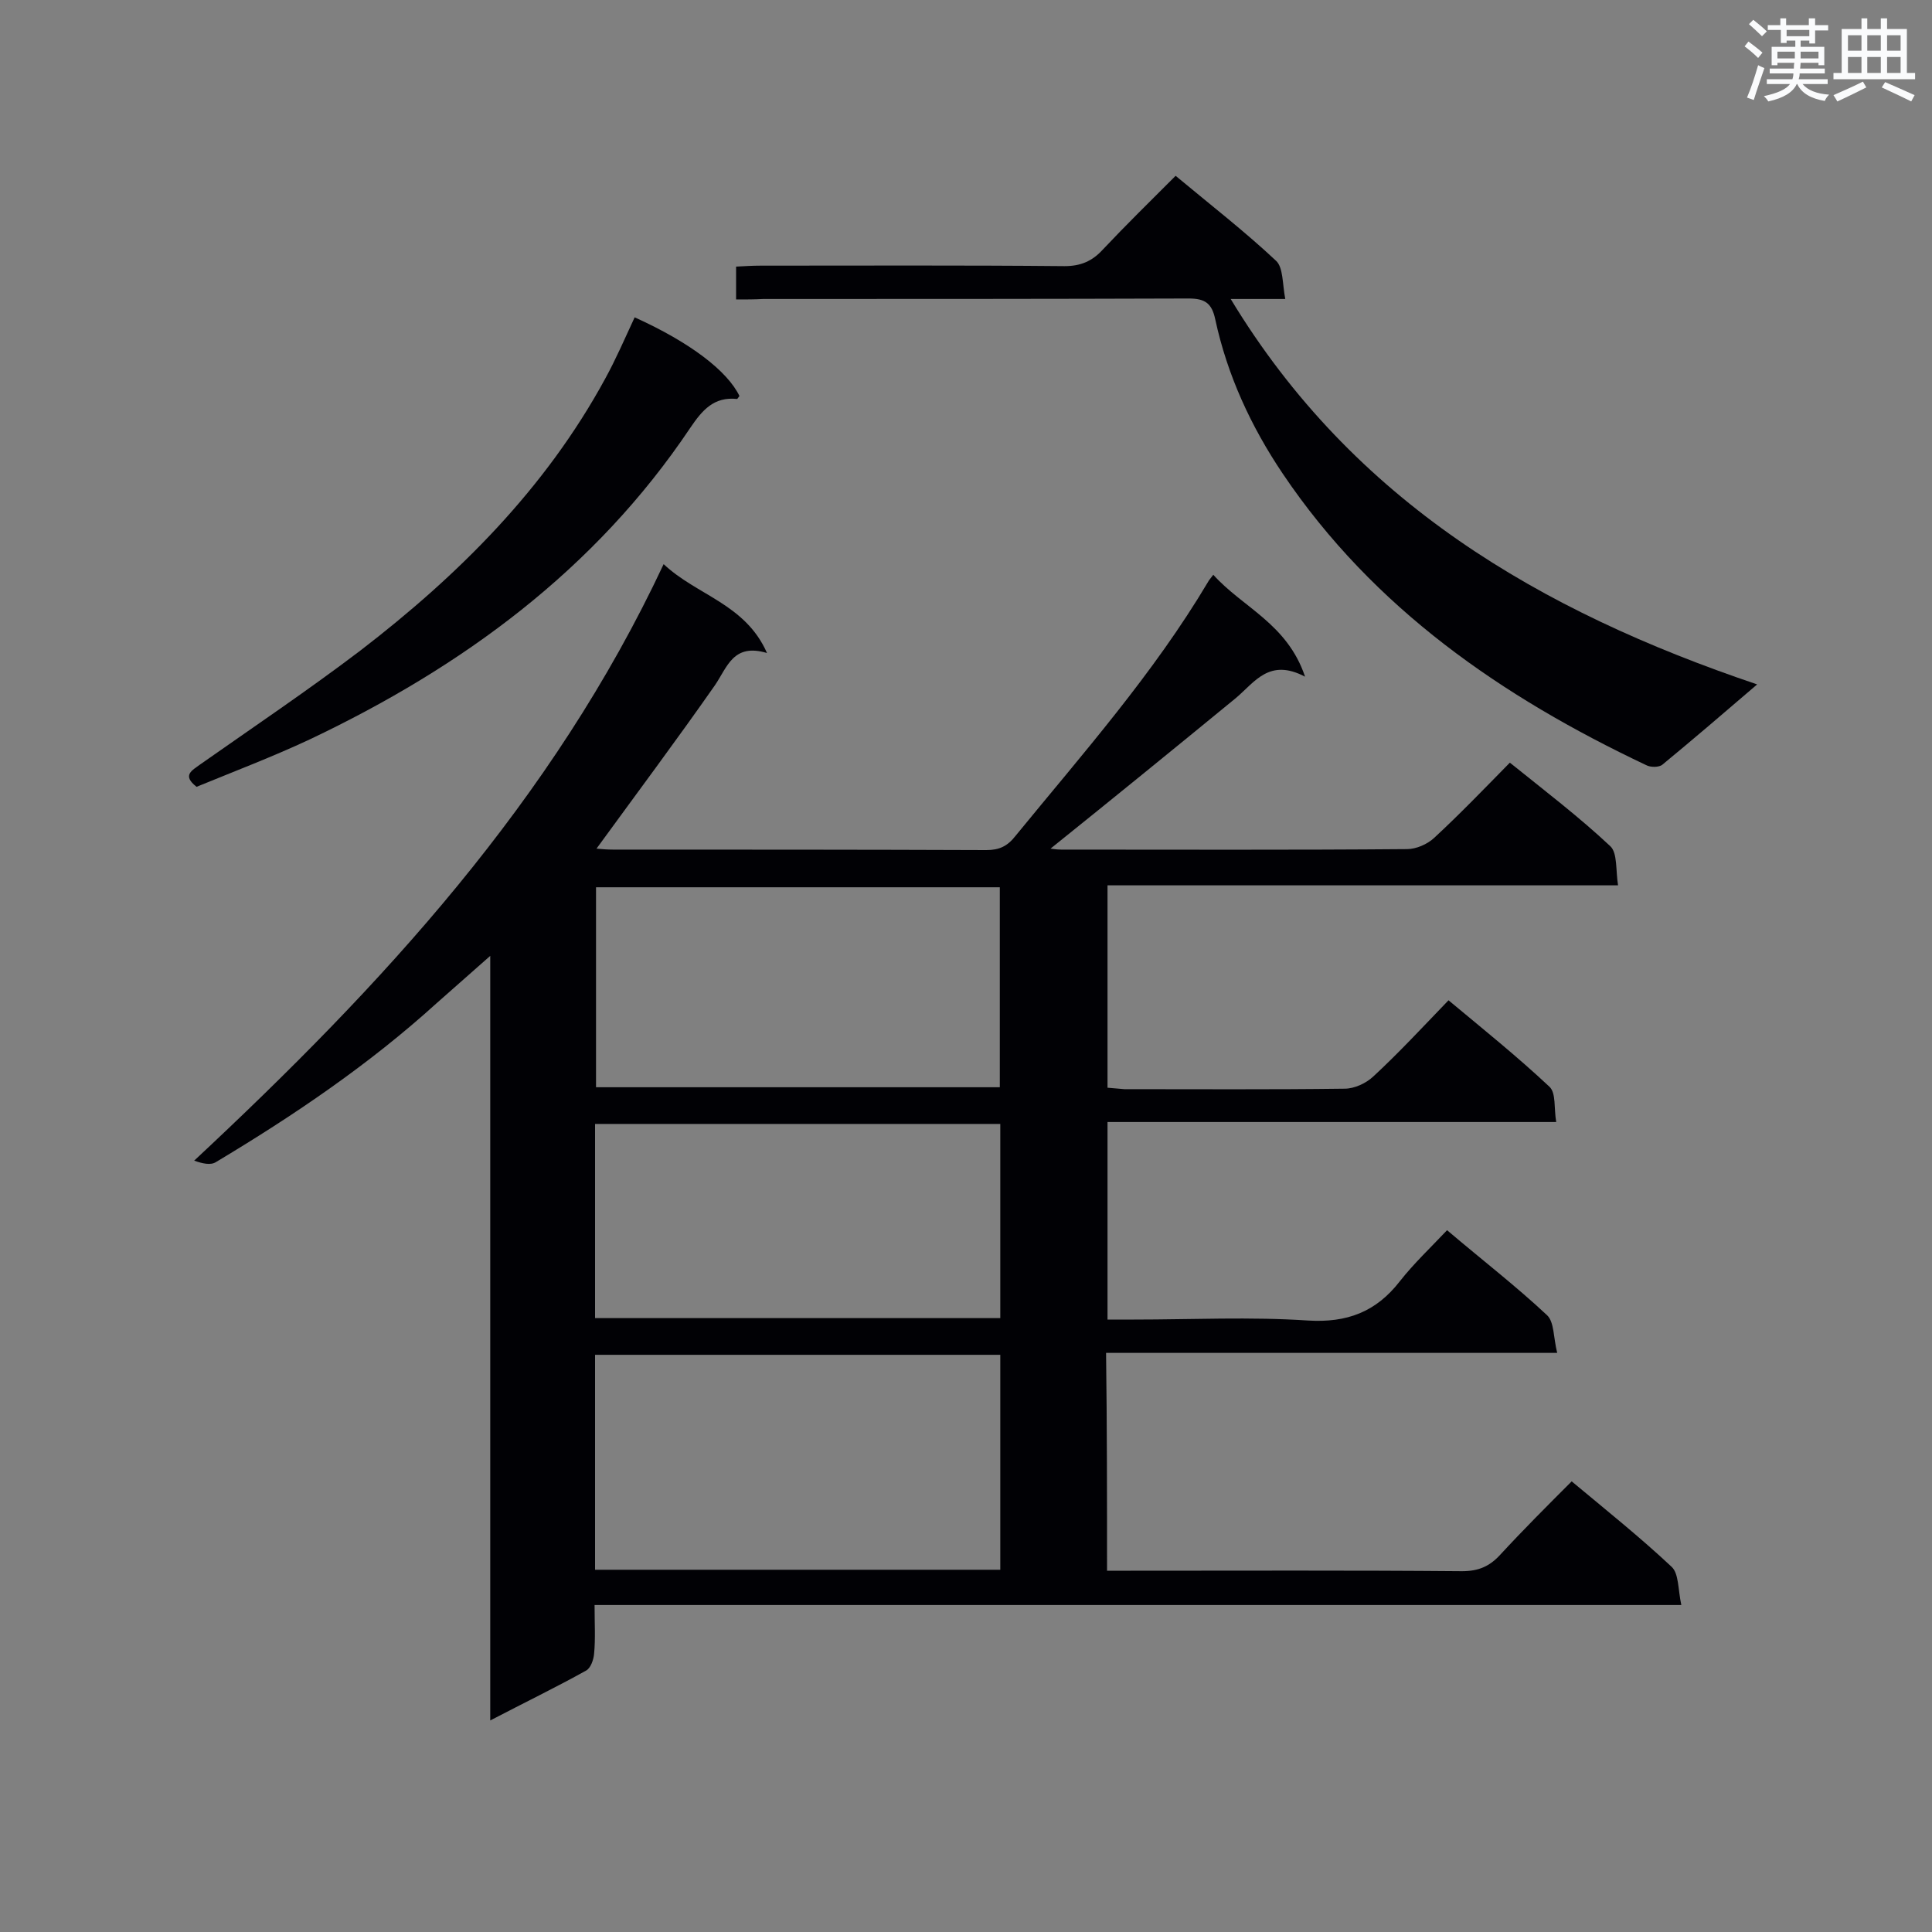 <svg enable-background="new 0 0 400 400" viewBox="0 0 400 400" xmlns="http://www.w3.org/2000/svg"><rect x="0" y="0" width="400" height="400" fill="#808080" stroke="none"/><g fill="#010105"><path d="m229.2 325.2h4.9c22.9 0 45.7-.1 68.6.1 3.4 0 5.7-1 7.9-3.4 4.7-5.1 9.6-10 14.8-15.2 7.2 6 14.2 11.6 20.7 17.7 1.5 1.4 1.3 4.7 2 7.9-75.4 0-149.9 0-225 0 0 3.8.2 7-.1 10.1-.1 1.2-.7 3-1.7 3.5-6.3 3.5-12.7 6.6-19.8 10.3 0-52.9 0-105 0-158.3-4.3 3.8-7.7 6.8-11.1 9.8-14 12.7-29.5 23.2-45.7 32.9-1.1.7-2.8.3-4.5-.3 38.8-36.2 74.2-74.4 97.2-123.5 6.9 6.5 16.9 8.2 21.4 18.4-7-2.1-8.2 2.9-10.8 6.7-7.9 11.3-16.2 22.4-24.5 33.8 1 .1 2.2.2 3.4.2 25.8 0 51.5 0 77.3.1 2.7 0 4.4-.8 6.1-3 13.9-17 28.5-33.5 39.8-52.5.2-.4.5-.7 1.1-1.5 6.1 6.8 15.3 10.1 19 21.1-7.4-3.9-10.4 1.1-14.3 4.4-12.8 10.5-25.7 21-38.4 31.2.1 0 1.2.2 2.2.2 23.9 0 47.8.1 71.6-.1 1.9 0 4.2-1 5.6-2.3 5.3-4.9 10.3-10.1 15.7-15.6 7.2 5.8 14.3 11.2 20.8 17.3 1.5 1.4 1.1 5 1.6 8.1-35.7 0-70.5 0-105.7 0v41.9c1 .1 2.3.2 3.5.3 15.2 0 30.4.1 45.6-.1 2 0 4.4-1.1 5.9-2.5 5.3-4.9 10.2-10.2 15.6-15.8 7.2 6 14.3 11.7 20.9 17.9 1.4 1.3.9 4.5 1.4 7.3-31.3 0-61.9 0-92.9 0v40.9h5.5c12 0 24.1-.6 36 .2 8.1.5 14.1-1.8 19-8.1 2.9-3.7 6.4-7 9.8-10.6 7.3 6.2 14.3 11.6 20.7 17.6 1.5 1.4 1.3 4.6 2.1 7.8-31.7 0-62.4 0-93.4 0 .2 15.3.2 30 .2 45.1zm-22.1-44.7c-28.1 0-55.9 0-83.9 0v44.5h83.9c0-15 0-29.6 0-44.5zm-83.7-96.8v41.4h83.6c0-14 0-27.6 0-41.4-28 0-55.7 0-83.6 0zm-.2 89.2h83.9c0-13.5 0-26.7 0-40.2-28.1 0-55.9 0-83.9 0z"/><path d="m152.4 62c0-2.5 0-4.4 0-6.8 1.8-.1 3.4-.2 5.1-.2 21 0 42-.1 62.9.1 3.3 0 5.7-1 7.9-3.4 4.8-5.1 9.9-10.1 15.1-15.3 7.2 6 14.3 11.5 20.8 17.6 1.5 1.4 1.3 4.8 1.9 7.9-4.1 0-7.3 0-11.3 0 25.4 42 64 64.6 109 79.8-7.1 6.1-13.3 11.4-19.6 16.6-.7.6-2.5.6-3.4.1-29.8-14.1-56.4-32.4-75.2-60.3-6.6-9.8-11.5-20.4-14-32-.7-3.3-2.1-4.3-5.5-4.3-29.4.1-58.7.1-88.1.1-1.8.1-3.5.1-5.6.1z"/><path d="m131.4 65.7c11.5 5.2 19.2 11.1 21.7 16.3-.2.2-.4.6-.5.6-4.8-.5-7.2 2.3-9.7 6-19.7 29.4-47.2 49.5-78.8 64.5-7.7 3.6-15.6 6.6-23.4 9.8-3.1-2.4-.9-3.4.7-4.6 11.1-7.8 22.4-15.4 33.2-23.6 20.3-15.6 38.3-33.5 50.7-56.3 2.2-4 4.1-8.4 6.1-12.7z"/></g><path d="m361.2 9.6.8-1c.9.7 1.9 1.4 2.9 2.3l-.9 1.1c-1-1-2-1.8-2.8-2.4zm.5 10.6c.9-2.1 1.6-4.3 2.3-6.7.4.2.8.4 1.3.6-.7 2.1-1.5 4.3-2.2 6.6zm.4-15.2.9-.9c1 .8 2 1.6 2.8 2.4l-1 1c-.9-.9-1.8-1.7-2.7-2.5zm12.5-1.2h1.2v1.4h2.7v1.1h-2.7v2.7h-1.2v-.6h-1.8v1.3h4.9v3.8h-1.2v-.5h-3.7c0 .4-.1.9-.1 1.2h5.1v1h-5.2c0 .5-.1.9-.2 1.2h6v1h-5.2c1.1 1.3 2.9 2 5.5 2.2-.4.4-.7.8-.9 1.3-2.9-.5-4.8-1.6-5.7-3.5h-.1c-.8 1.7-2.7 2.9-5.9 3.6-.2-.4-.6-.8-.9-1.1 2.8-.6 4.6-1.4 5.4-2.5h-4.8v-1h5.3c.1-.3.2-.7.2-1.2h-4.9v-1h5c0-.4 0-.8.1-1.2h-3.5v.5h-1.2v-3.8h4.9v-1.3h-1.8v.5h-1.2v-2.7h-2.7v-1h2.6v-1.4h1.2v1.4h4.7v-1.4zm-6.6 8.3h3.6c0-.4 0-.9 0-1.4h-3.6zm1.9-4.6h4.7v-1.3h-4.7zm6.6 3.2h-3.7v1.4h3.7z" fill="#fafbfc"/><path d="m385.3 3.8h1.3v2.2h2.8v-2.2h1.3v2.2h4.1v9.1h1.7v1.3h-16.9v-1.3h1.7v-9.1h4.1v-2.2zm.4 13.1.7 1.2c-1.8.9-3.8 1.9-6 2.9-.2-.4-.5-.8-.8-1.3 2.3-1 4.3-1.9 6.1-2.8zm-3.1-6.4h2.8v-3.2h-2.8zm0 4.6h2.8v-3.3h-2.8zm4-4.6h2.8v-3.2h-2.8zm0 4.6h2.8v-3.3h-2.8zm3.7 1.9c2.1.9 4.1 1.8 6.1 2.7l-.7 1.3c-2.2-1.1-4.2-2-6.1-2.9zm3.2-9.7h-2.8v3.2h2.8zm-2.8 7.8h2.8v-3.3h-2.8z" fill="#fafbfc"/></svg>